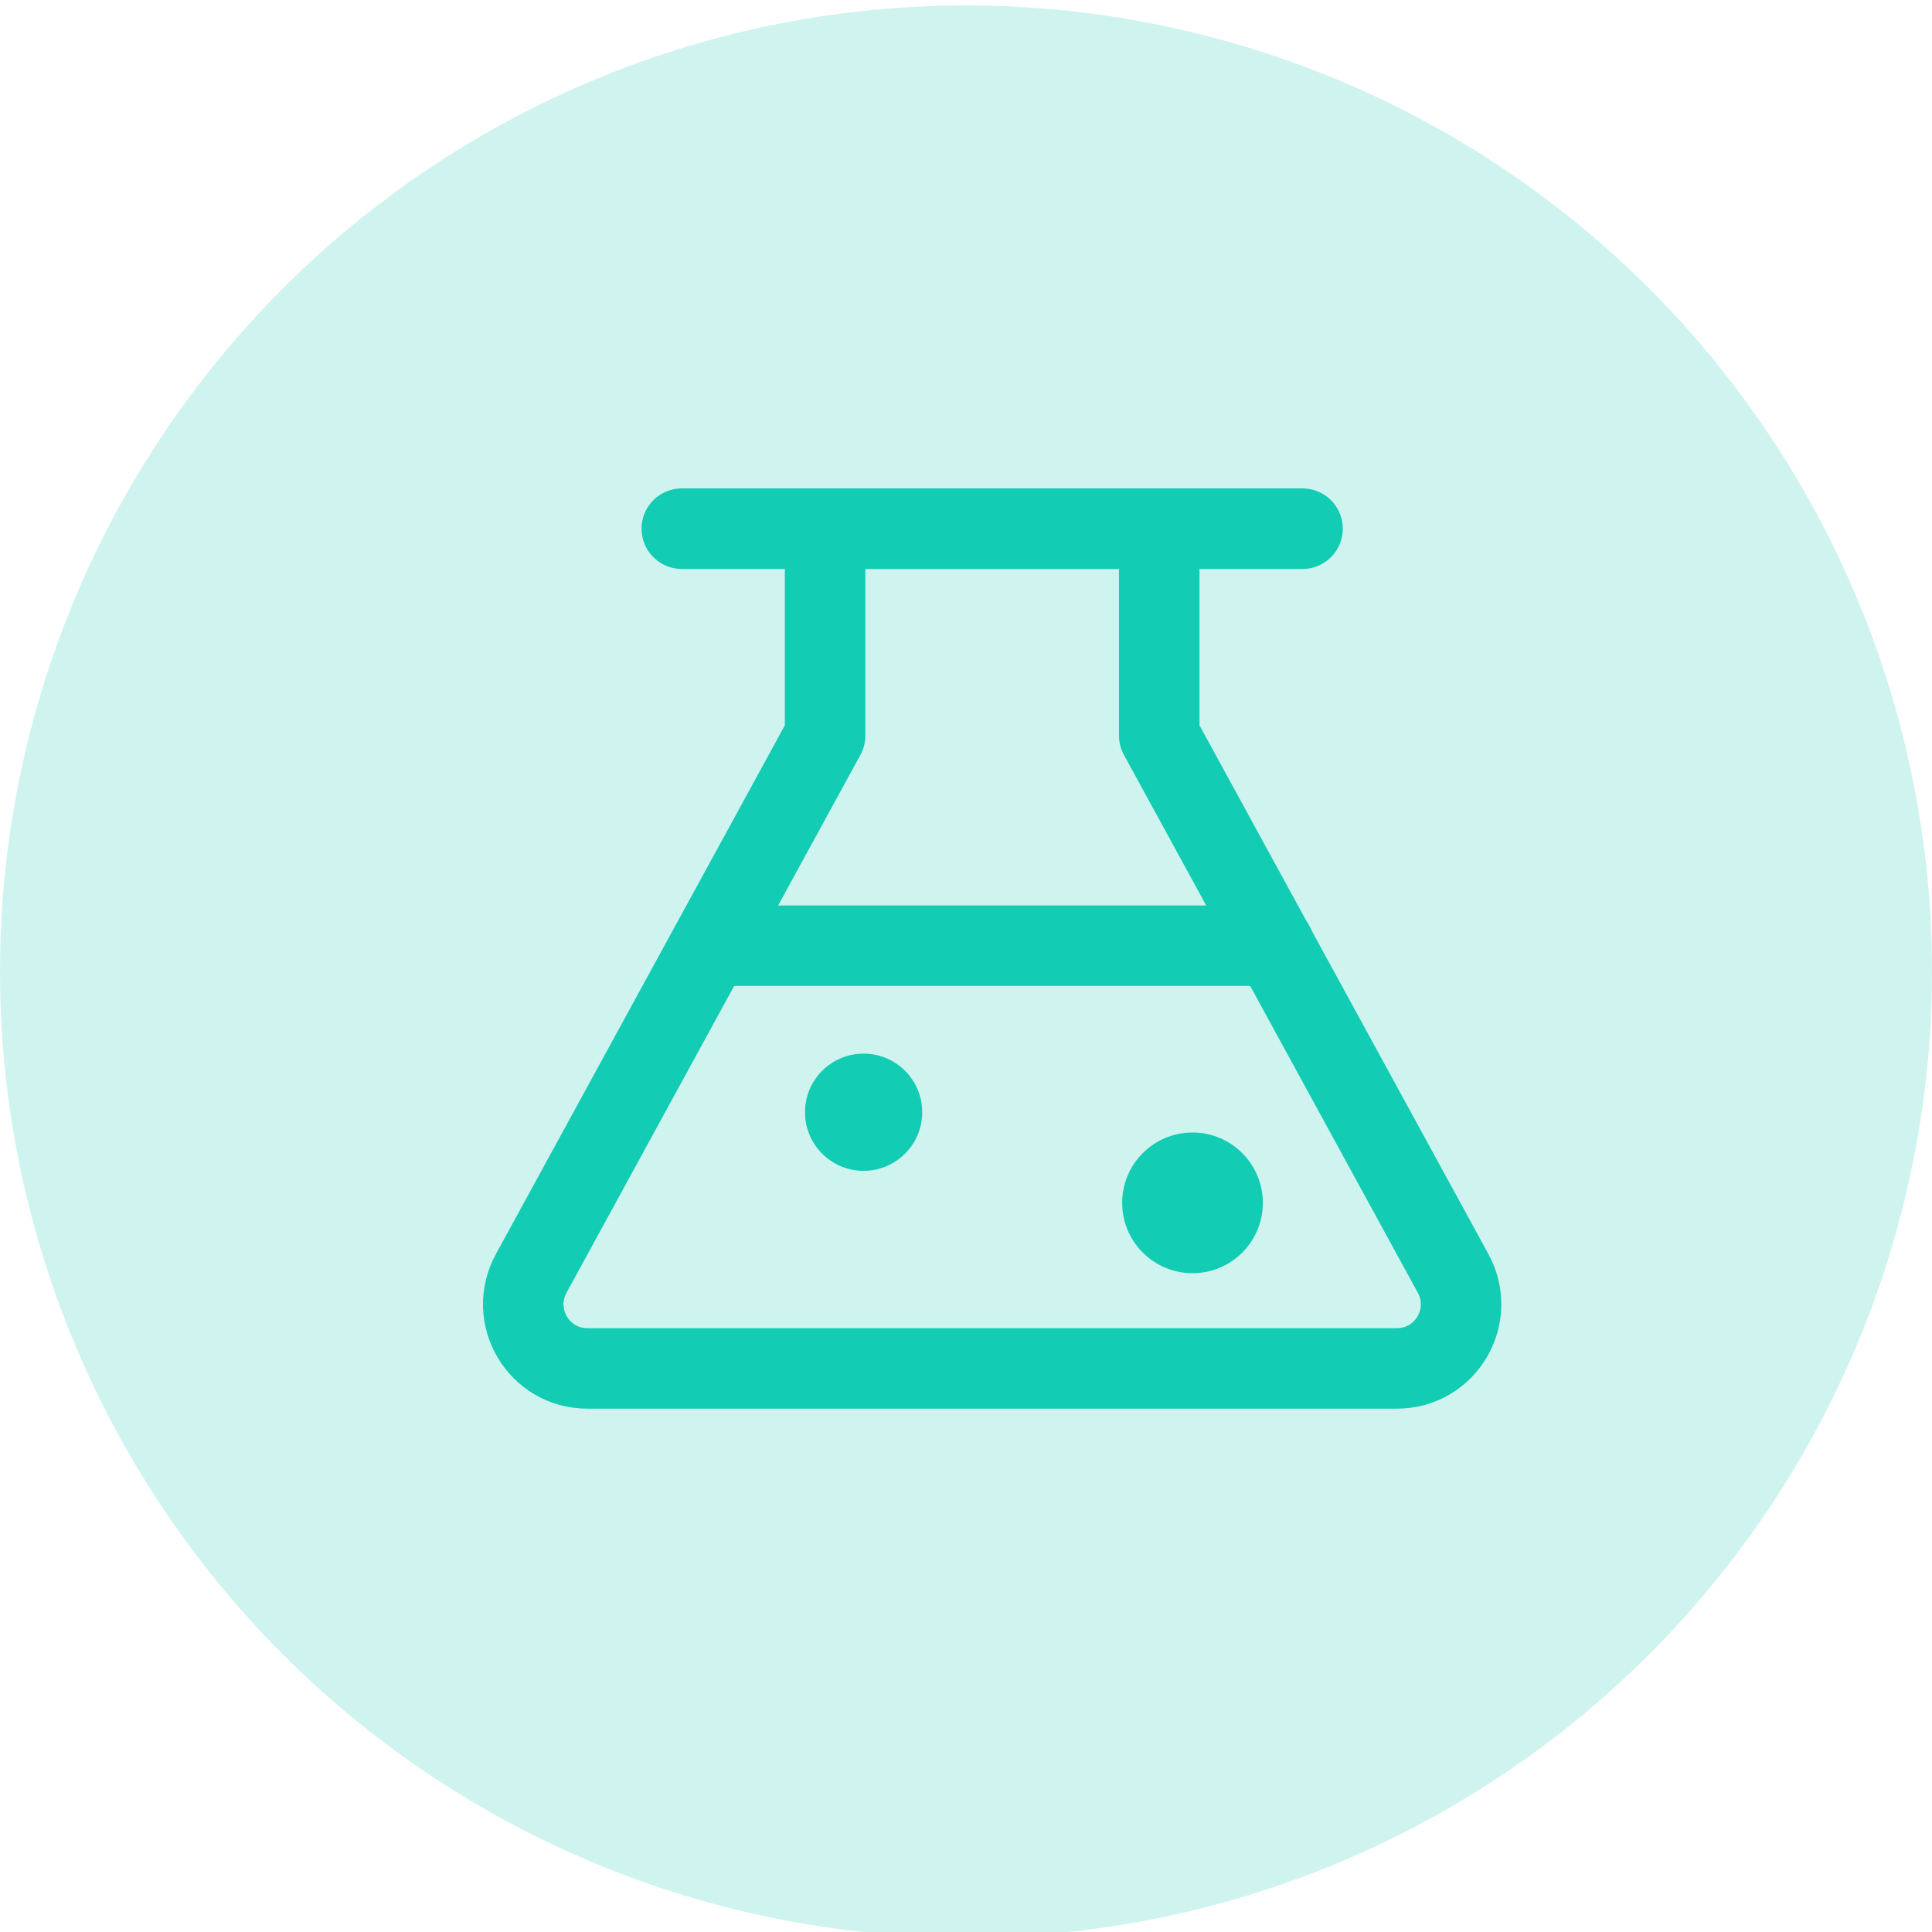 <svg width="48" height="48" viewBox="0 0 48 48" fill="none" xmlns="http://www.w3.org/2000/svg">
<circle cx="24" cy="24.135" r="24" fill="#12CCB3" fill-opacity="0.2"/>
<path d="M16.939 13.135H32.361" stroke="#12CCB3" stroke-width="2" stroke-miterlimit="10" stroke-linecap="round" stroke-linejoin="round"/>
<path d="M20.499 13.135V18.276L13.198 31.637C12.618 32.698 13.378 33.998 14.598 33.998H34.702C35.922 33.998 36.682 32.698 36.102 31.637L28.801 18.276V13.135H20.499Z" stroke="#12CCB3" stroke-width="2" stroke-miterlimit="10" stroke-linecap="round" stroke-linejoin="round"/>
<path d="M21.456 29.089C22.26 29.089 22.912 28.437 22.912 27.633C22.912 26.829 22.26 26.177 21.456 26.177C20.651 26.177 20 26.829 20 27.633C20 28.437 20.651 29.089 21.456 29.089Z" fill="#12CCB3"/>
<path d="M29.628 31.632C30.593 31.632 31.375 30.85 31.375 29.884C31.375 28.919 30.593 28.137 29.628 28.137C28.663 28.137 27.88 28.919 27.88 29.884C27.88 30.85 28.663 31.632 29.628 31.632Z" fill="#12CCB3"/>
<path d="M17.659 23.496H31.661" stroke="#12CCB3" stroke-width="2" stroke-miterlimit="10" stroke-linecap="round" stroke-linejoin="round"/>
</svg>
